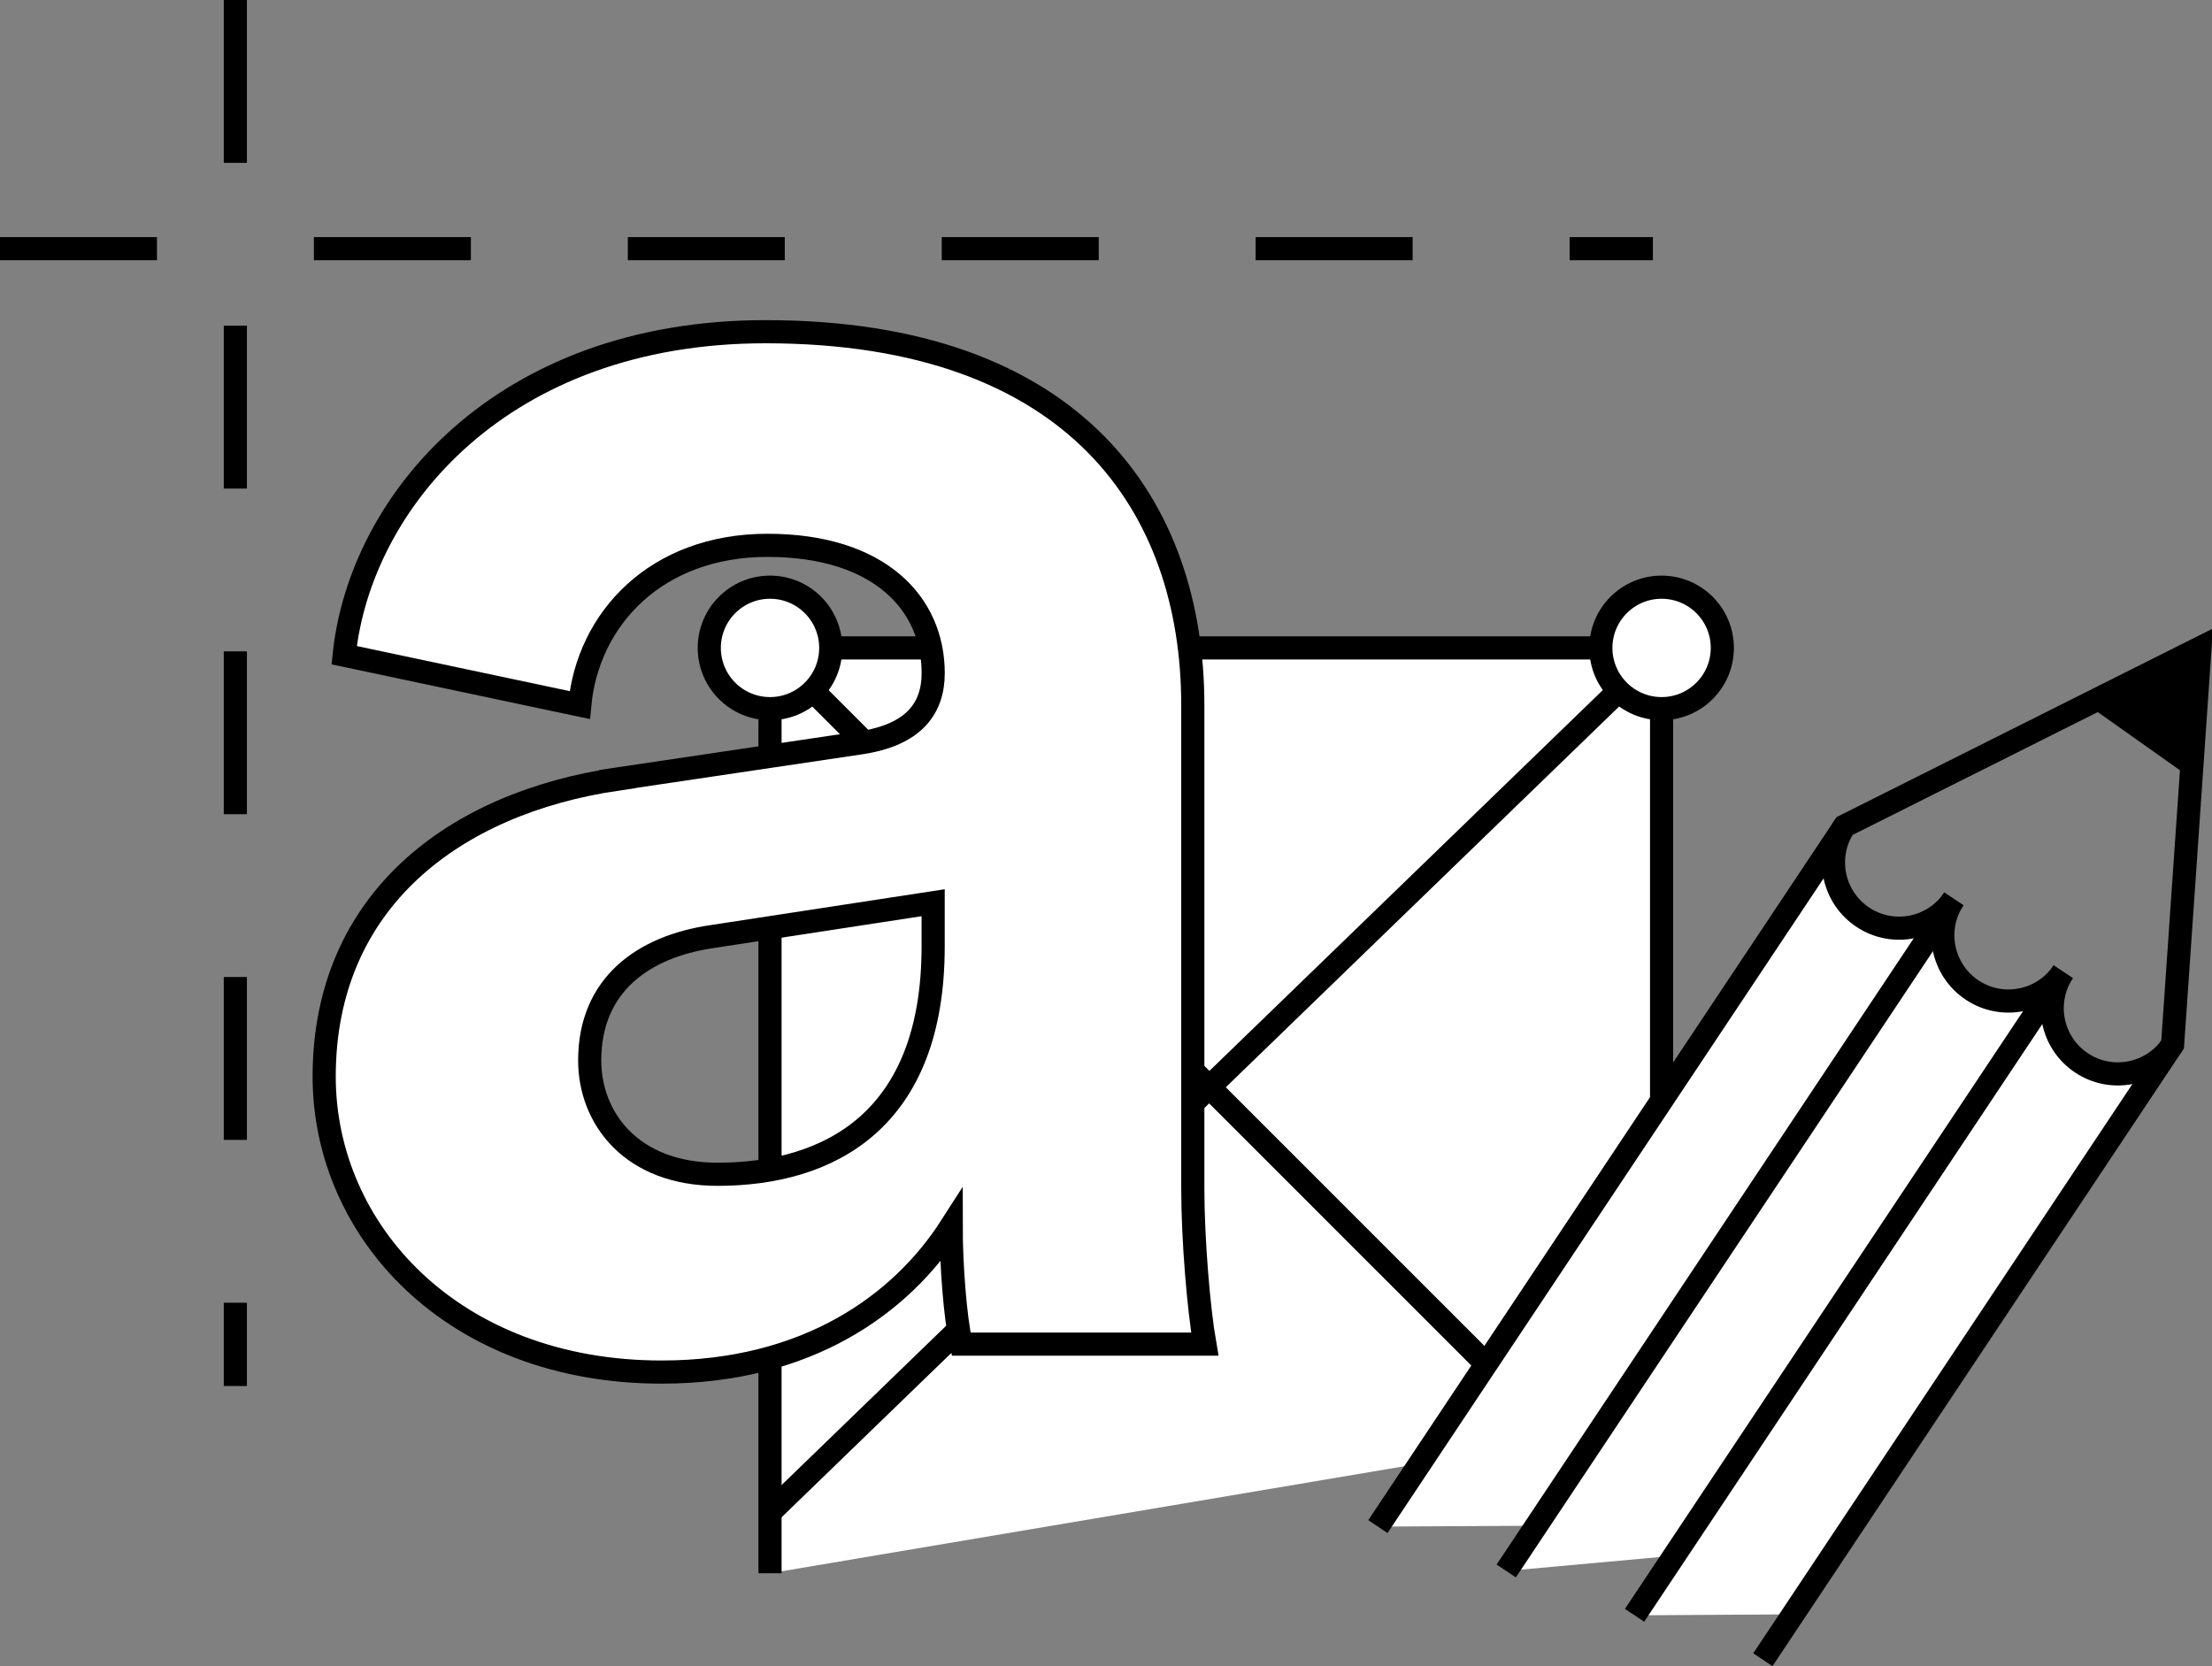 <?xml version="1.0" encoding="UTF-8"?>
<svg id="Ebene_2" data-name="Ebene 2" xmlns="http://www.w3.org/2000/svg" viewBox="0 0 477.84 360">
  <rect x="0" y="0" width="477.84" height="360" fill="#808080" stroke="none"/>
  <defs>
    <style>
      .cls-1, .cls-2 {
        fill: #fff;
      }

      .cls-1, .cls-3 {
        stroke: #000;
        stroke-miterlimit: 10;
        stroke-width: 5px;
      }

      .cls-4 {
        fill: #96d7a5;
      }

      .cls-3 {
        fill: none;
      }
    </style>
  </defs>
  <line class="cls-4" x1="353.3" y1="326.93" x2="303.98" y2="277.61"/>
  <polyline class="cls-2" points="166.34 339.87 166.34 139.97 358.94 139.97 358.94 307.38"/>
  <line class="cls-3" x1="358.94" y1="153.09" x2="358.94" y2="314.35"/>
  <line class="cls-3" x1="248.9" y1="139.97" x2="345.82" y2="139.97"/>
  <line class="cls-3" x1="179.46" y1="139.97" x2="206.99" y2="139.97"/>
  <line class="cls-3" x1="166.34" y1="168.3" x2="166.34" y2="153.09"/>
  <line class="cls-3" x1="166.34" y1="274.74" x2="166.34" y2="193.05"/>
  <line class="cls-3" x1="166.34" y1="339.87" x2="166.34" y2="274.73"/>
  <circle class="cls-1" cx="358.94" cy="139.97" r="13.12"/>
  <circle class="cls-1" cx="166.34" cy="139.97" r="13.12"/>
  <line class="cls-3" x1="349.66" y1="149.25" x2="166.34" y2="326.72"/>
  <line class="cls-3" x1="248.9" y1="222.53" x2="353.3" y2="326.93"/>
  <line class="cls-3" x1="175.62" y1="149.25" x2="202.76" y2="176.39"/>
  <g>
    <polygon class="cls-2" points="426.02 213.87 441.49 216.26 449.65 229.61 460.04 231.99 469.33 225.66 380.82 358.55 387.35 348.75 353.1 348.96 361.68 336.09 325.38 339.38 331.89 329.61 297.66 329.79 297.66 329.79 398.46 178.45 396.07 187.4 402.4 198.14 417.86 200.52 426.02 213.87"/>
    <g>
      <polyline class="cls-3" points="297.66 329.79 398.46 178.45 475.25 139.97 469.33 225.66 380.82 358.55"/>
      <path class="cls-3" d="M422.08,194.19c-4.35,6.52-13.16,8.29-19.68,3.95-6.52-4.35-8.29-13.16-3.95-19.68"/>
      <path class="cls-3" d="M445.7,209.93c-4.35,6.52-13.16,8.29-19.68,3.95-6.52-4.35-8.29-13.16-3.95-19.68"/>
      <path class="cls-3" d="M469.33,225.67c-4.35,6.52-13.16,8.29-19.68,3.95-6.52-4.35-8.29-13.16-3.95-19.68"/>
      <polygon points="450.85 152.2 473.31 168.09 475.25 139.97 450.85 152.2"/>
      <line class="cls-3" x1="325.38" y1="339.38" x2="419.77" y2="197.66"/>
      <line class="cls-3" x1="353.1" y1="348.96" x2="443.4" y2="213.39"/>
    </g>
  </g>
  <path class="cls-1" d="M133.43,168.28l52.2-7.76c12.08-1.72,15.96-7.76,15.96-15.1,0-15.1-11.65-27.61-35.8-27.61s-38.82,15.96-40.55,34.51l-50.9-10.78c3.45-33.22,34.08-69.88,91.02-69.88,67.29,0,92.31,37.96,92.31,80.67v104.39c0,11.22,1.3,26.31,2.59,33.65h-52.63c-1.3-5.61-2.16-17.26-2.16-25.45-10.78,16.82-31.06,31.49-62.54,31.49-45.29,0-72.9-30.63-72.9-63.84,0-37.96,28.04-59.1,63.41-64.27ZM201.58,204.51v-9.49l-47.88,7.33c-14.67,2.16-26.31,10.35-26.31,26.74,0,12.51,9.06,24.59,27.61,24.59,24.15,0,46.58-11.65,46.58-49.18Z"/>
  <g>
    <g>
      <path d="M305.16,56.22h-33.91v-5h33.91v5ZM237.35,56.22h-33.91v-5h33.91v5ZM169.53,56.22h-33.91v-5h33.91v5ZM101.72,56.22h-33.91v-5h33.91v5ZM33.91,56.22H0v-5h33.91v5Z"/>
      <rect x="339.07" y="51.22" width="17.99" height="5"/>
    </g>
    <g>
      <path d="M53.34,246.25h-5v-35.18h5v35.18ZM53.34,175.89h-5v-35.18h5v35.18ZM53.34,105.54h-5v-35.18h5v35.18ZM53.34,35.18h-5V0h5v35.18Z"/>
      <rect x="48.34" y="281.43" width="5" height="17.99"/>
    </g>
  </g>
</svg>